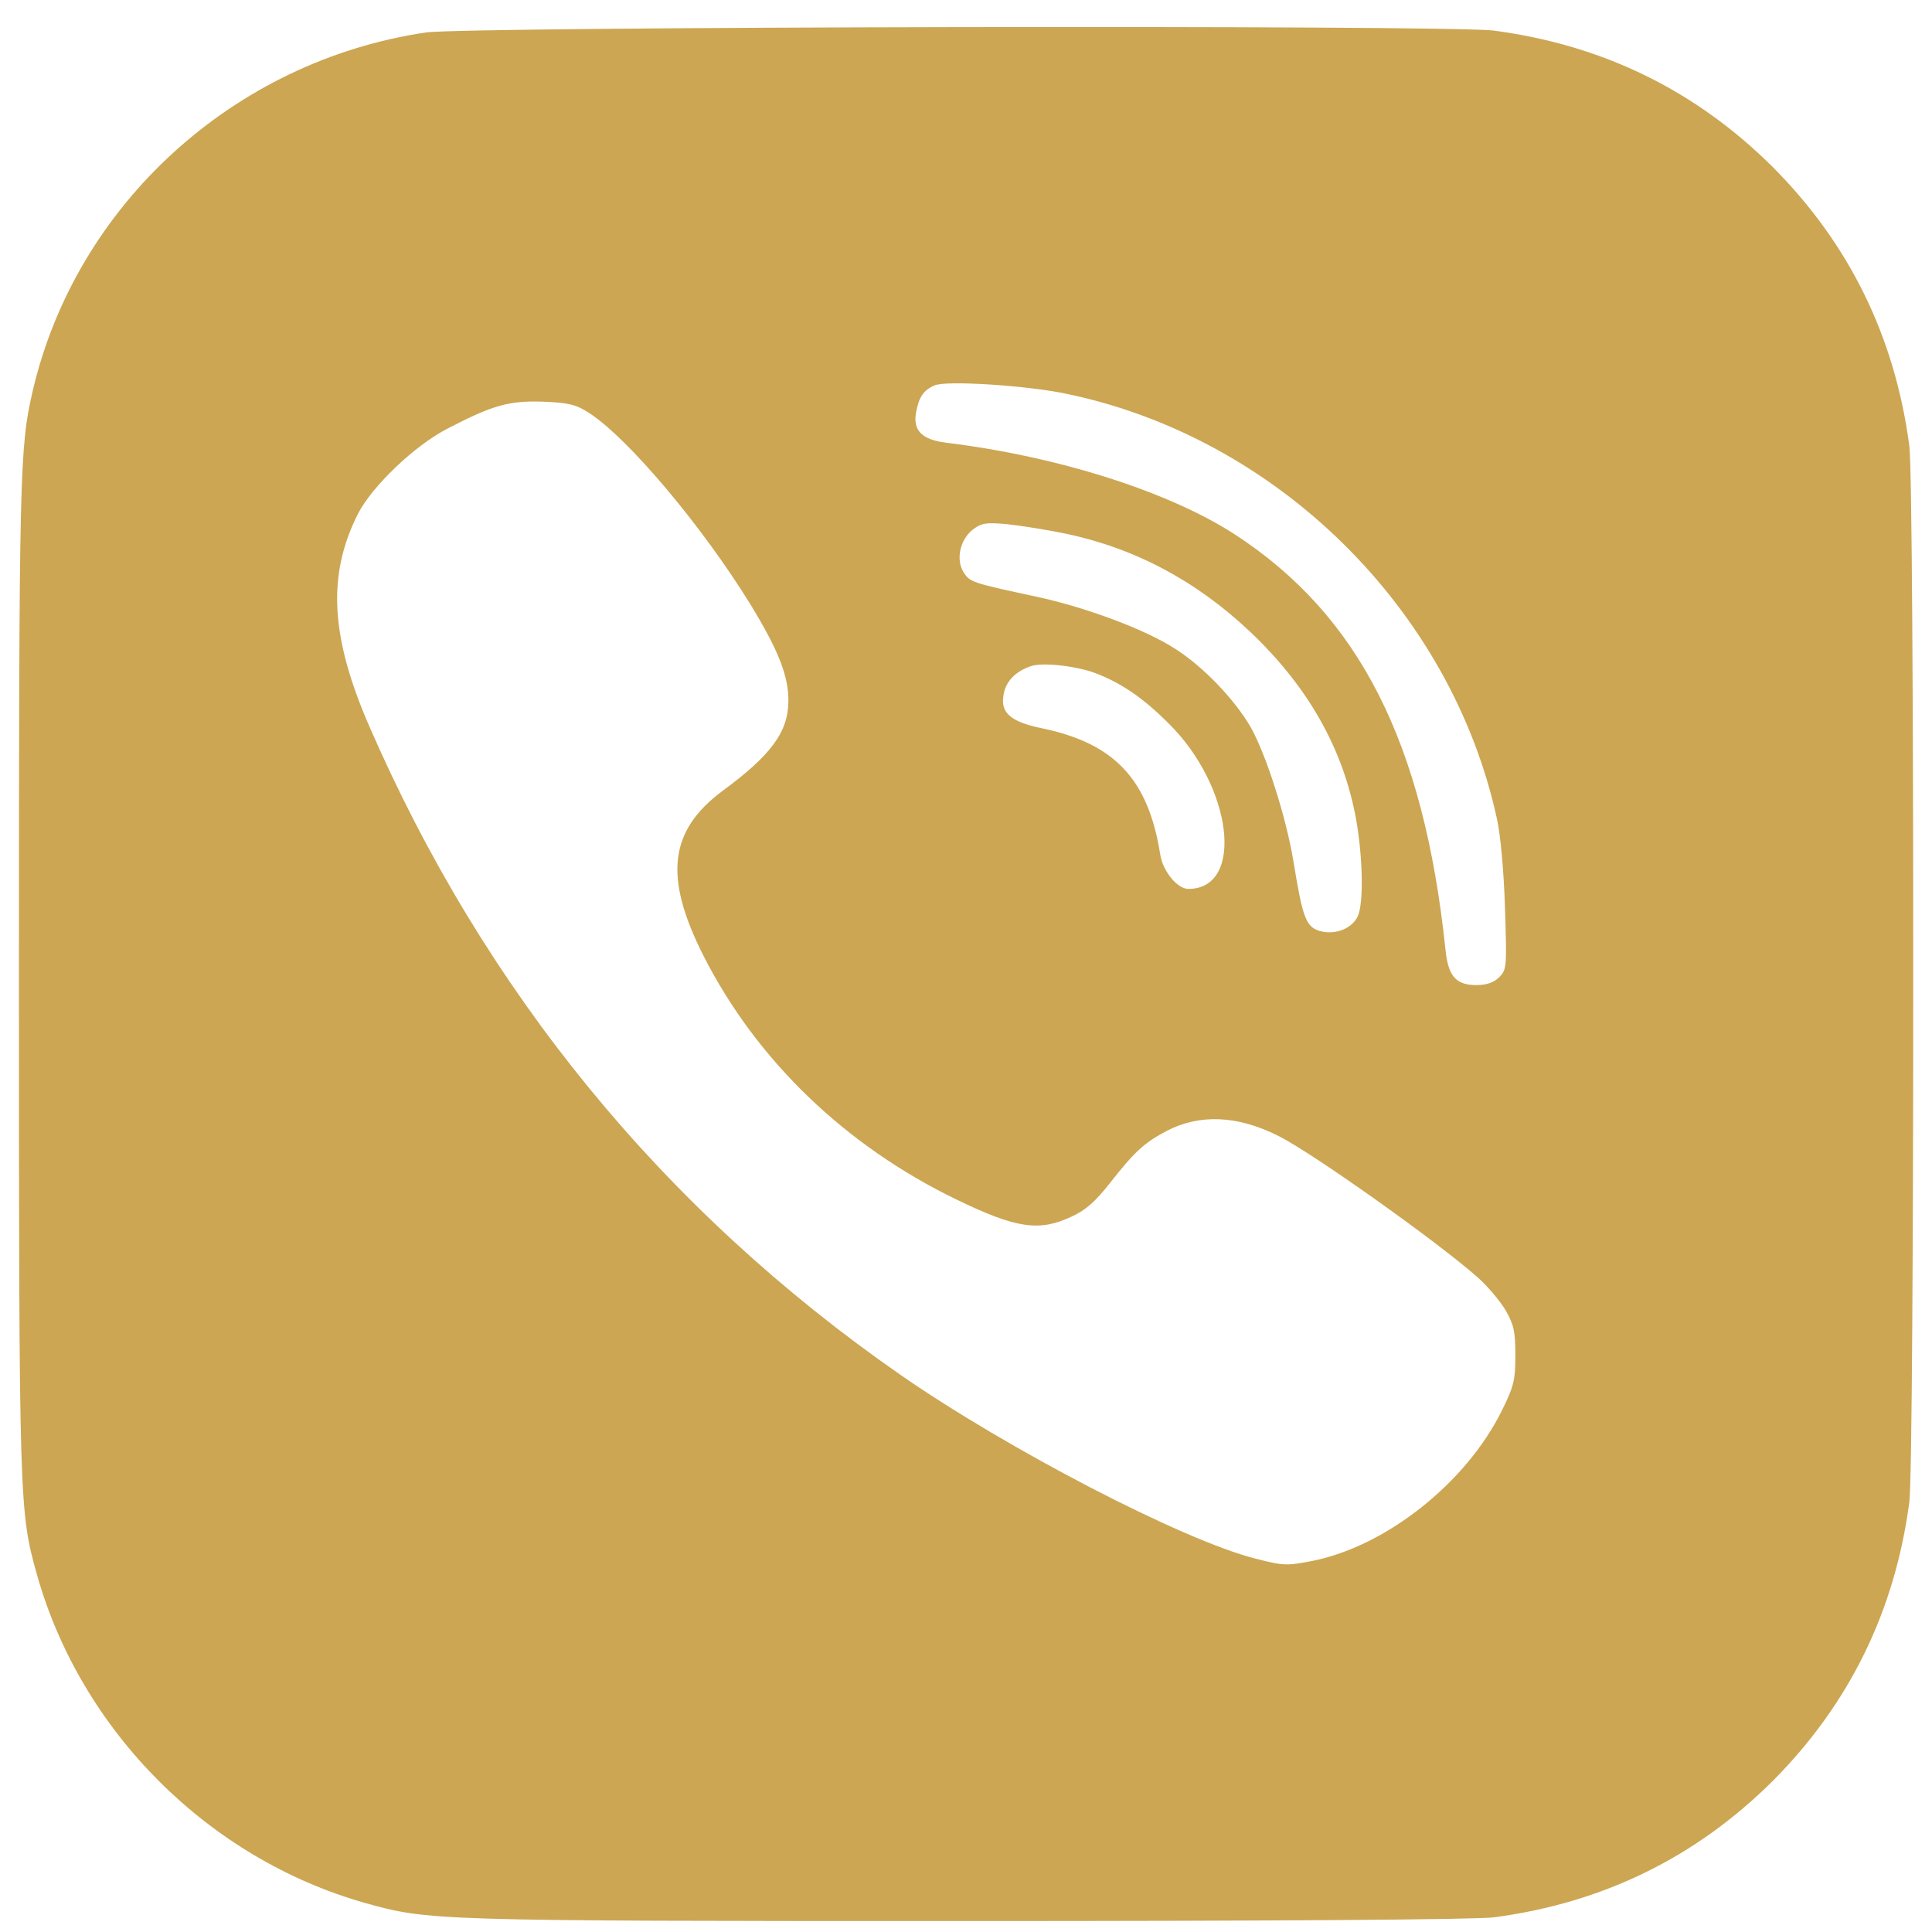 <svg width="51" height="51" viewBox="0 0 51 51" fill="none" xmlns="http://www.w3.org/2000/svg">
<g clip-path="url(#clip0_120_5)">
<path d="M11.242 0.857C6.164 1.609 2.004 5.408 0.861 10.33C0.52 11.804 0.5 12.449 0.5 25.74C0.5 39.812 0.51 39.9 0.979 41.58C2.15 45.711 5.5 49.06 9.631 50.232C11.31 50.701 11.398 50.711 25.471 50.711C33.908 50.711 38.947 50.672 39.435 50.613C42.316 50.232 44.768 49.031 46.799 47.01C48.82 44.978 50.022 42.527 50.402 39.646C50.539 38.601 50.539 12.82 50.402 11.775C50.022 8.894 48.82 6.443 46.799 4.412C44.768 2.39 42.316 1.189 39.435 0.808C38.244 0.652 12.316 0.701 11.242 0.857ZM28.117 10.388C33.693 11.531 38.303 16.062 39.514 21.609C39.611 22.029 39.699 23.025 39.728 23.963C39.777 25.525 39.777 25.593 39.572 25.799C39.435 25.935 39.24 26.004 38.977 26.004C38.43 26.004 38.225 25.769 38.156 25.056C37.58 19.597 35.881 16.248 32.6 14.109C30.852 12.976 27.932 12.049 24.982 11.687C24.338 11.609 24.094 11.365 24.182 10.886C24.26 10.476 24.377 10.3 24.67 10.174C24.963 10.037 27.082 10.174 28.117 10.388ZM15.559 10.906C16.604 11.59 18.547 13.904 19.816 15.965C20.549 17.166 20.812 17.84 20.812 18.494C20.812 19.314 20.363 19.929 19.074 20.877C17.658 21.931 17.521 23.152 18.566 25.222C19.973 27.996 22.326 30.252 25.256 31.668C26.828 32.429 27.434 32.517 28.283 32.117C28.654 31.951 28.918 31.717 29.309 31.218C29.953 30.398 30.207 30.164 30.803 29.851C31.672 29.402 32.668 29.441 33.752 29.988C34.631 30.427 37.912 32.752 39.006 33.718C39.26 33.943 39.592 34.334 39.738 34.578C39.963 34.968 40.002 35.144 40.002 35.779C40.002 36.424 39.963 36.599 39.641 37.244C38.703 39.138 36.613 40.799 34.67 41.199C33.967 41.336 33.889 41.336 33.127 41.14C31.213 40.652 26.604 38.26 23.762 36.287C17.512 31.941 12.795 26.179 9.738 19.148C8.723 16.804 8.635 15.183 9.445 13.572C9.816 12.84 10.94 11.765 11.809 11.316C13.01 10.691 13.44 10.574 14.338 10.603C15.012 10.633 15.197 10.672 15.559 10.906ZM28.098 14.08C29.934 14.461 31.564 15.32 32.99 16.668C34.543 18.133 35.471 19.793 35.803 21.658C35.978 22.664 35.998 23.846 35.842 24.187C35.685 24.519 35.246 24.685 34.846 24.578C34.475 24.471 34.387 24.236 34.143 22.732C33.947 21.56 33.42 19.91 33.01 19.187C32.59 18.465 31.77 17.605 31.037 17.137C30.266 16.629 28.674 16.033 27.355 15.75C25.666 15.388 25.607 15.369 25.441 15.115C25.227 14.783 25.334 14.256 25.676 13.982C25.91 13.806 26.018 13.787 26.584 13.836C26.936 13.875 27.619 13.982 28.098 14.08ZM28.898 17.762C29.592 18.025 30.168 18.416 30.842 19.09C32.541 20.759 32.863 23.465 31.369 23.465C31.076 23.465 30.695 22.996 30.627 22.556C30.314 20.574 29.426 19.627 27.512 19.226C26.779 19.08 26.477 18.865 26.477 18.513C26.477 18.074 26.73 17.752 27.209 17.586C27.512 17.478 28.381 17.576 28.898 17.762Z" fill="#CCA652"/>
</g>
<defs>
<clipPath id="clip0_120_5">
<rect width="50" height="50" fill="white" transform="translate(0.5 0.711)"/>
</clipPath>
</defs>
</svg>
